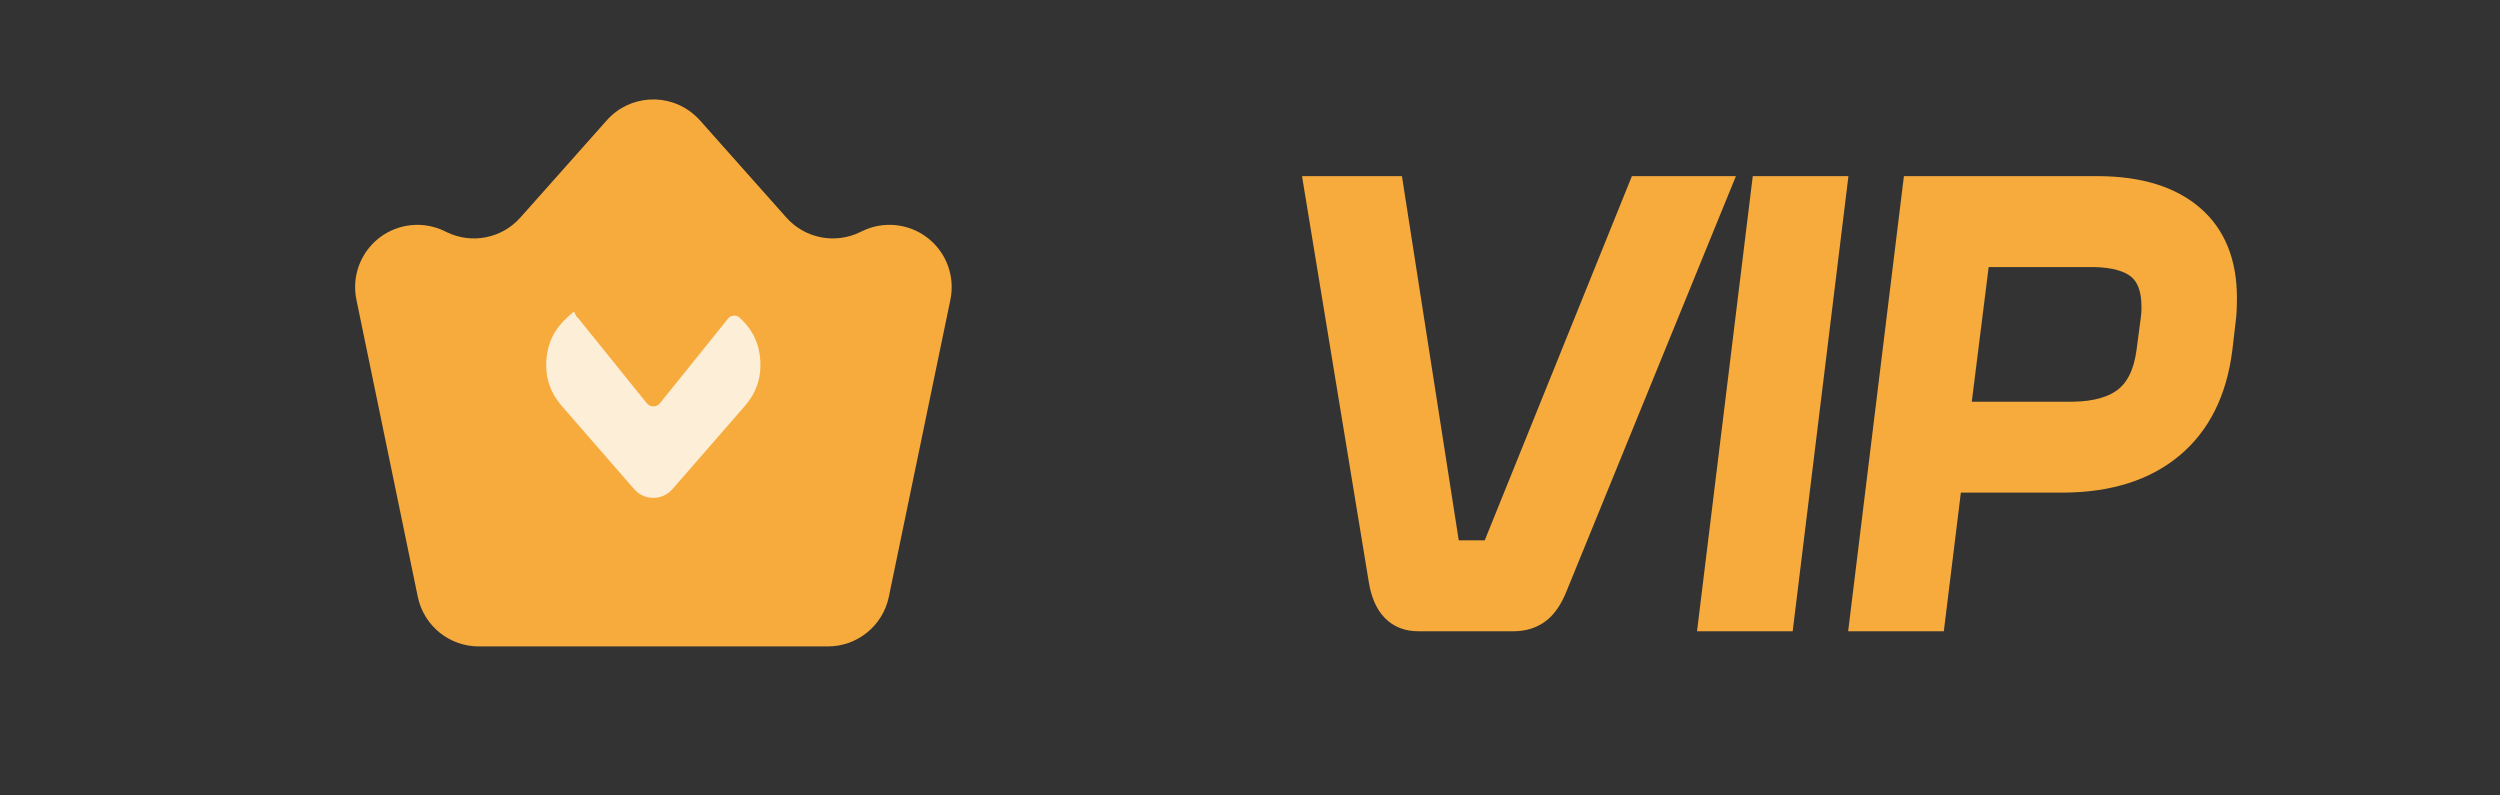 <svg xmlns="http://www.w3.org/2000/svg" xmlns:xlink="http://www.w3.org/1999/xlink" fill="none" version="1.1" width="88" height="28" viewBox="0 0 88 28"><rect x="0" y="0" width="88" height="28" fill="#333333" stroke="none"/><defs><clipPath id="master_svg0_780_27387"><rect x="9" y="0" width="28" height="28" rx="0"/></clipPath></defs><g><g style="opacity:0;"><rect x="0" y="0" width="88" height="28" rx="0" fill="#FFFFFF" fill-opacity="1"/></g><g><path d="M49.92,21.72Q48.9,21.72,48.68,20.44L46.42,6.7L48.92,6.7L50.92,19.52L52.6,19.52L57.78,6.7L60.36,6.7L54.68,20.62Q54.44,21.22,54.1,21.47Q53.76,21.72,53.28,21.72L49.92,21.72ZM62.14,6.7L64.5,6.7L62.66,21.72L60.3,21.72L62.14,6.7ZM73.9,6.7Q75.98,6.72,77.11,7.69Q78.24,8.66,78.24,10.48Q78.24,10.98,78.2,11.26L78.08,12.28Q77.8,14.48,76.4,15.65Q75,16.82,72.66,16.84L68.58,16.84L67.98,21.72L65.62,21.72L67.46,6.7L73.9,6.7ZM72.98,14.64Q74.22,14.62,74.88,14.09Q75.54,13.56,75.7,12.4L75.86,11.18Q75.88,11.04,75.88,10.8Q75.88,9.82,75.35,9.37Q74.82,8.92,73.7,8.9L69.56,8.9L68.84,14.64L72.98,14.64Z" fill="#F6AB3C" fill-opacity="1"/><path d="M49.92,21.72Q48.9,21.72,48.68,20.44L46.42,6.7L48.92,6.7L50.92,19.52L52.6,19.52L57.78,6.7L60.36,6.7L54.68,20.62Q54.44,21.22,54.1,21.47Q53.76,21.72,53.28,21.72L49.92,21.72ZM62.14,6.7L64.5,6.7L62.66,21.72L60.3,21.72L62.14,6.7ZM73.9,6.7Q75.98,6.72,77.11,7.69Q78.24,8.66,78.24,10.48Q78.24,10.98,78.2,11.26L78.08,12.28Q77.8,14.48,76.4,15.65Q75,16.82,72.66,16.84L68.58,16.84L67.98,21.72L65.62,21.72L67.46,6.7L73.9,6.7ZM72.98,14.64Q74.22,14.62,74.88,14.09Q75.54,13.56,75.7,12.4L75.86,11.18Q75.88,11.04,75.88,10.8Q75.88,9.82,75.35,9.37Q74.82,8.92,73.7,8.9L69.56,8.9L68.84,14.64L72.98,14.64Z" fill-opacity="0" stroke-opacity="1" stroke="#F6AB3C" fill="none" stroke-width="1"/></g><g clip-path="url(#master_svg0_780_27387)"><g><g><path d="M15.653,8.138L15.716,8.168C16.6,8.602,17.664,8.393,18.317,7.658L21.359,4.235C22.163,3.331,23.548,3.25,24.452,4.053C24.518,4.11,24.579,4.171,24.637,4.235L27.68,7.658C28.334,8.393,29.398,8.602,30.281,8.168L30.344,8.138C31.095,7.77,31.99,7.861,32.651,8.373C33.313,8.886,33.624,9.73,33.454,10.549L31.287,21.007C31.077,22.025,30.18,22.754,29.141,22.754L16.853,22.754C15.813,22.754,14.917,22.025,14.706,21.007L12.546,10.551C12.376,9.732,12.687,8.887,13.348,8.374C14.009,7.862,14.904,7.77,15.655,8.138L15.653,8.138Z" fill="#F6AB3C" fill-opacity="1"/></g><g><path d="M20.125,11.369C19.329,12.087,19.255,13.311,19.958,14.12L22.509,17.051C22.743,17.32,23.151,17.348,23.42,17.114C23.443,17.095,23.464,17.074,23.483,17.051L26.035,14.12C26.739,13.311,26.665,12.087,25.868,11.369C25.856,11.356,25.836,11.356,25.824,11.369L23.425,14.35C23.234,14.586,22.889,14.622,22.654,14.431C22.623,14.408,22.596,14.38,22.572,14.35L20.17,11.372C20.158,11.36,20.139,11.36,20.127,11.372L20.125,11.369Z" fill="#FDEED8" fill-opacity="1"/><path d="M20.13,11.72Q19.764,12.143,19.729,12.726Q19.686,13.427,20.147,13.956L22.697,16.887Q22.805,17.011,22.969,17.022Q23.133,17.033,23.257,16.926Q23.277,16.908,23.293,16.89L25.847,13.956Q26.307,13.427,26.265,12.726Q26.229,12.143,25.863,11.72L23.619,14.507Q23.411,14.765,23.082,14.799Q22.753,14.834,22.496,14.625Q22.432,14.575,22.377,14.508L20.13,11.72ZM25.702,11.556L25.701,11.554L25.699,11.553Q25.701,11.554,25.702,11.556ZM20.296,11.151L20.202,10.963L19.958,11.183Q19.285,11.79,19.23,12.695Q19.175,13.6,19.77,14.285L22.32,17.216Q22.565,17.495,22.934,17.521Q23.304,17.546,23.584,17.303Q23.632,17.263,23.674,17.213L26.224,14.285Q26.819,13.6,26.764,12.695Q26.709,11.794,26.041,11.188Q25.96,11.109,25.846,11.109Q25.726,11.109,25.643,11.197L25.636,11.204L23.23,14.194Q23.153,14.289,23.03,14.302Q22.907,14.315,22.811,14.237Q22.785,14.216,22.766,14.193L20.355,11.203L20.344,11.192Q20.32,11.168,20.296,11.151Z" fill-rule="evenodd" fill="#FDEED8" fill-opacity="1"/></g></g></g></g></svg>